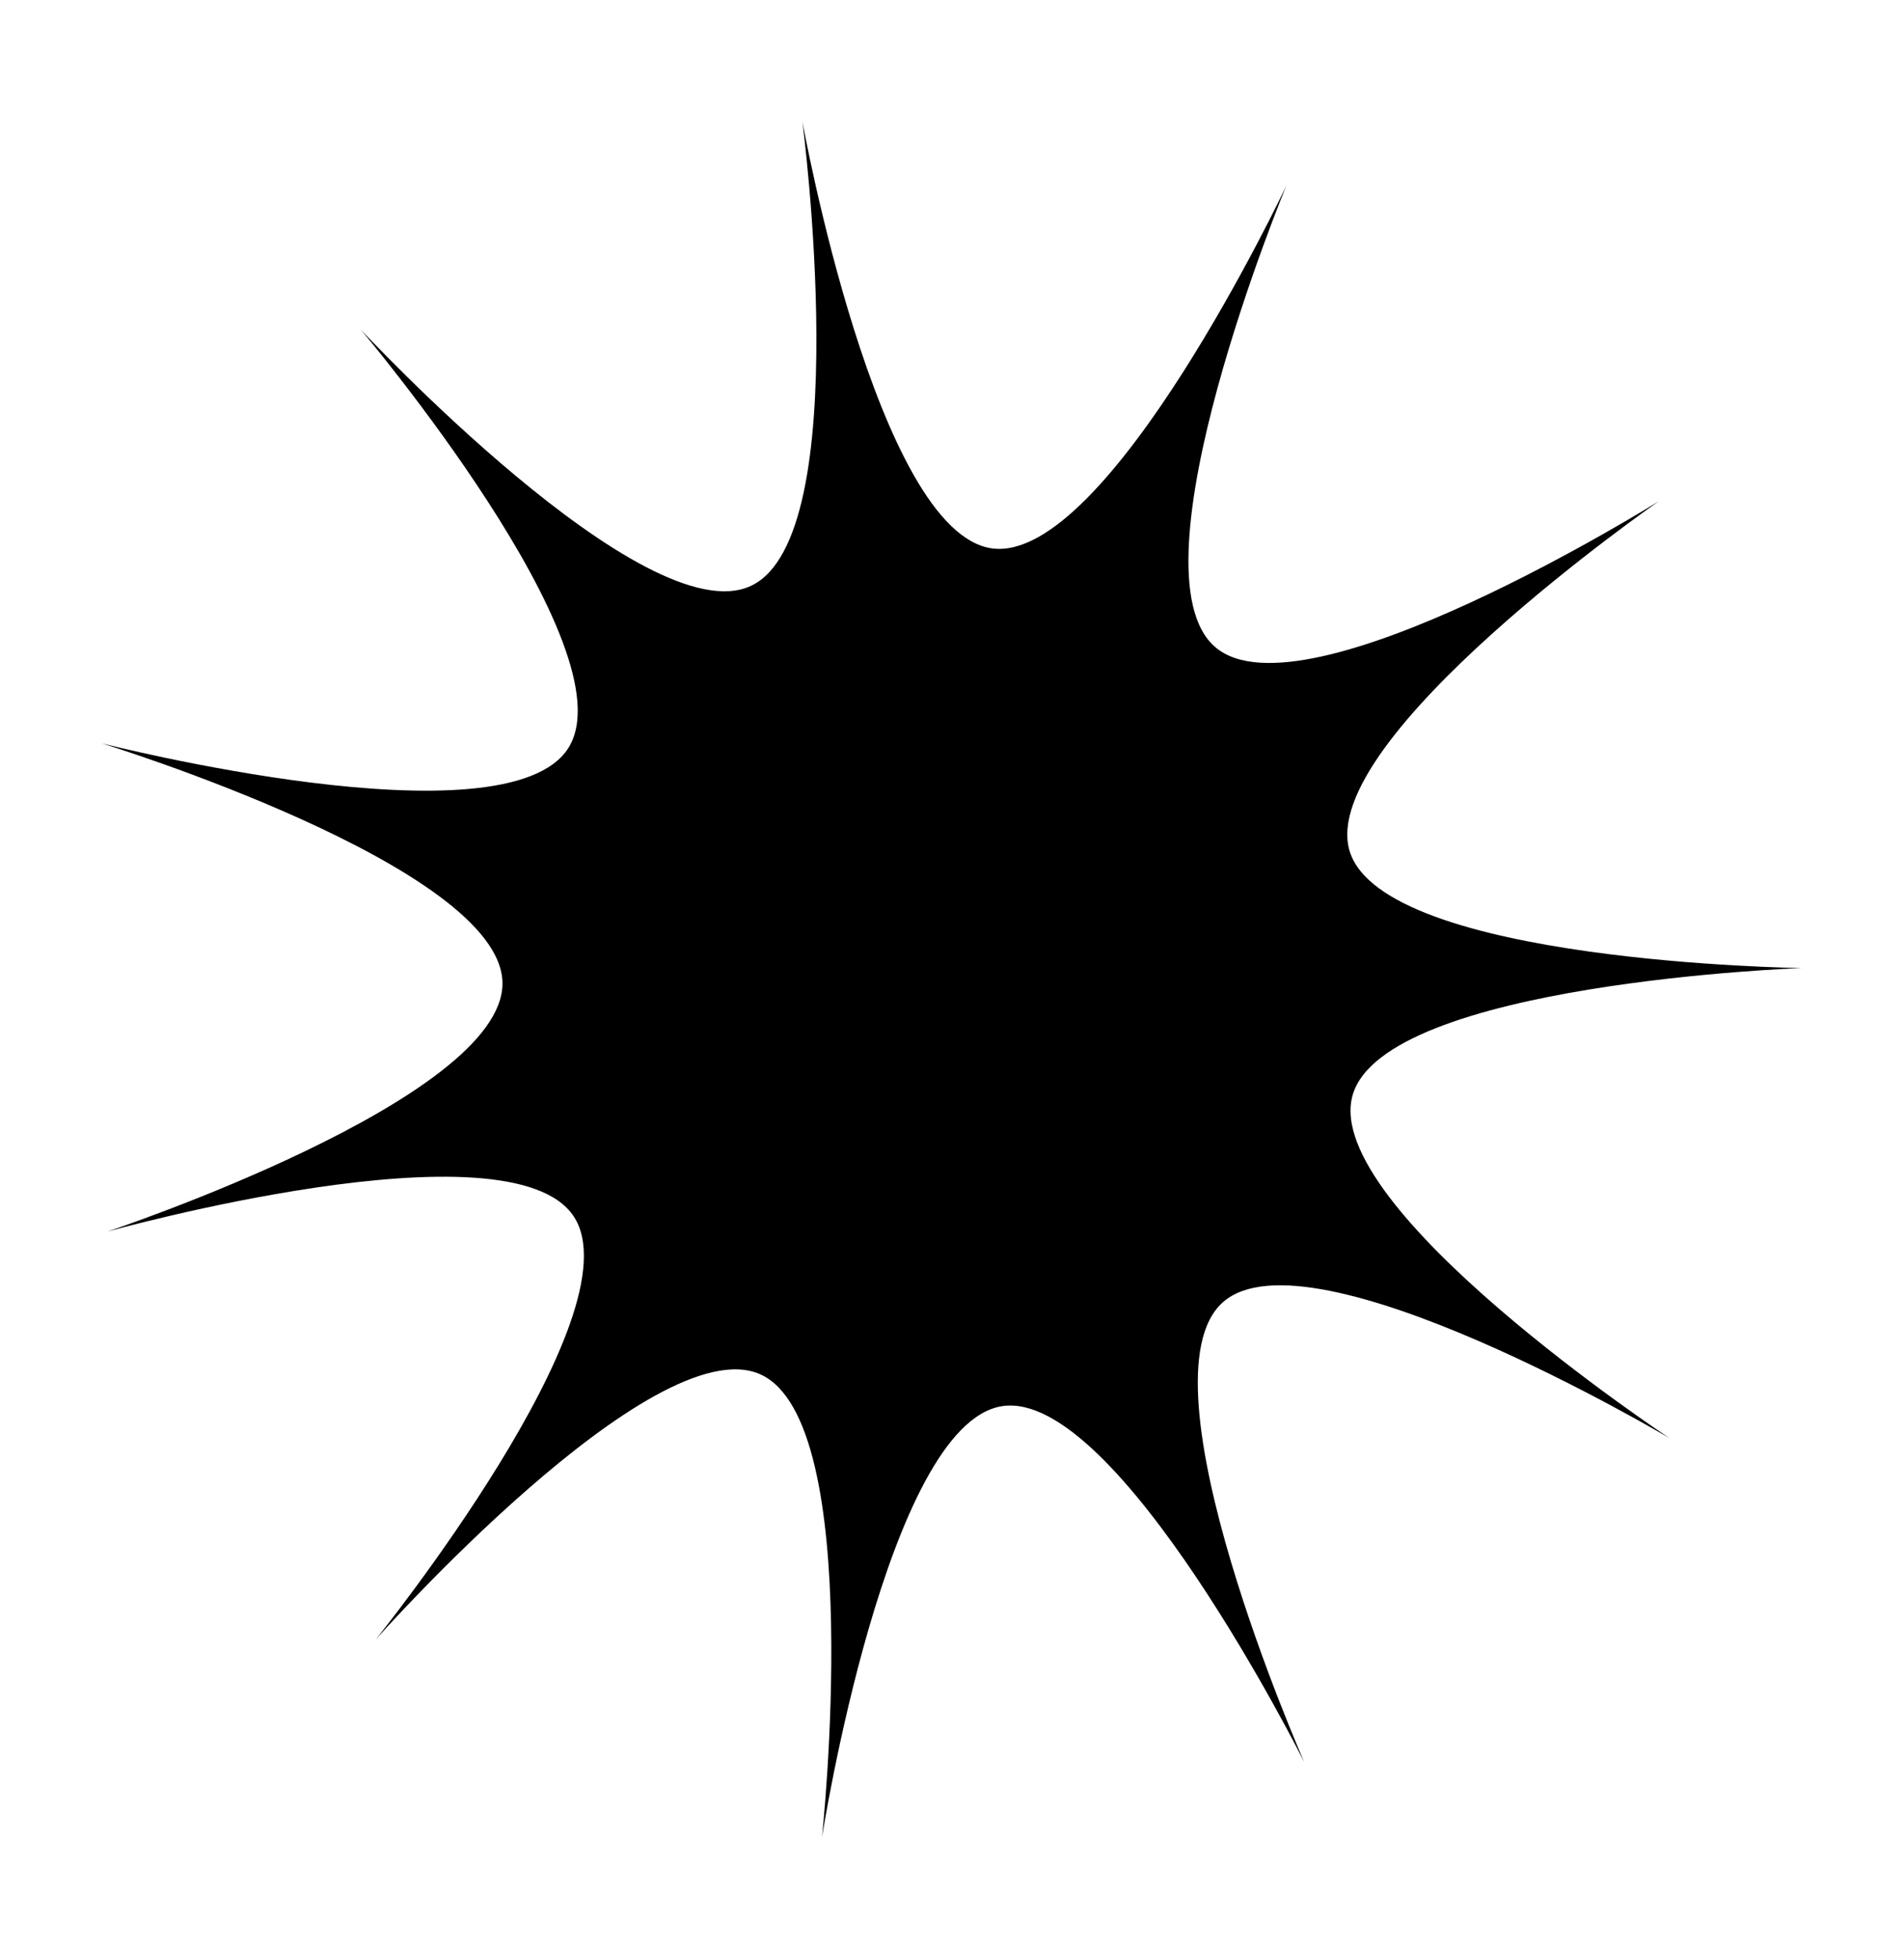 <svg version="1.2" xmlns="http://www.w3.org/2000/svg" viewBox="0 0 1050 1080" width="1050" height="1080">
	<title>spike head-ai</title>
	<style>
		<!-- .s0 { fill: #ffffff }  -->
		.s0 { fill: #000000 }
	</style>
	<g id="Layer 2">
	</g>
	<g id="Layer 1">
		<g id="&lt;Group&gt;">
			<path id="&lt;Path&gt;" class="s0" d="m920.8 792.8c0 0-198.2-117.7-246.4-75-48.2 42.7 44.9 253.6 44.9 253.6 0 0-103.1-206.2-166.7-196.3-63.6 9.9-99.3 237.6-99.3 237.6 0 0 24.7-229.1-34.1-255.2-58.9-26.1-212 146.2-212 146.2 0 0 144.7-179.4 109.2-233.2-35.4-53.7-257.3 8.4-257.3 8.4 0 0 218.7-72.7 218-137.1-0.8-64.4-221.1-132.1-221.1-132.1 0 0 223.3 57.1 257.5 2.5 34.2-54.5-114.6-230.6-114.6-230.6 0 0 157.1 168.8 215.3 141.3 58.3-27.4 28.3-255.9 28.3-255.9 0 0 40.9 226.8 104.7 235.3 63.8 8.4 162.2-200 162.2-200 0 0-88.3 212.9-39.1 254.5 49.1 41.6 244.6-80.6 244.6-80.6 0 0-189.4 131.4-170.6 193 18.9 61.5 249.3 64.4 249.3 64.4 0 0-230.3 8.2-247.7 70.2-17.5 61.9 174.9 189 174.9 189z"/>
		</g>
		<g id="&lt;Group&gt;">
		</g>
		<g id="&lt;Group&gt;">
		</g>
		<g id="&lt;Group&gt;">
		</g>
	</g>
</svg>